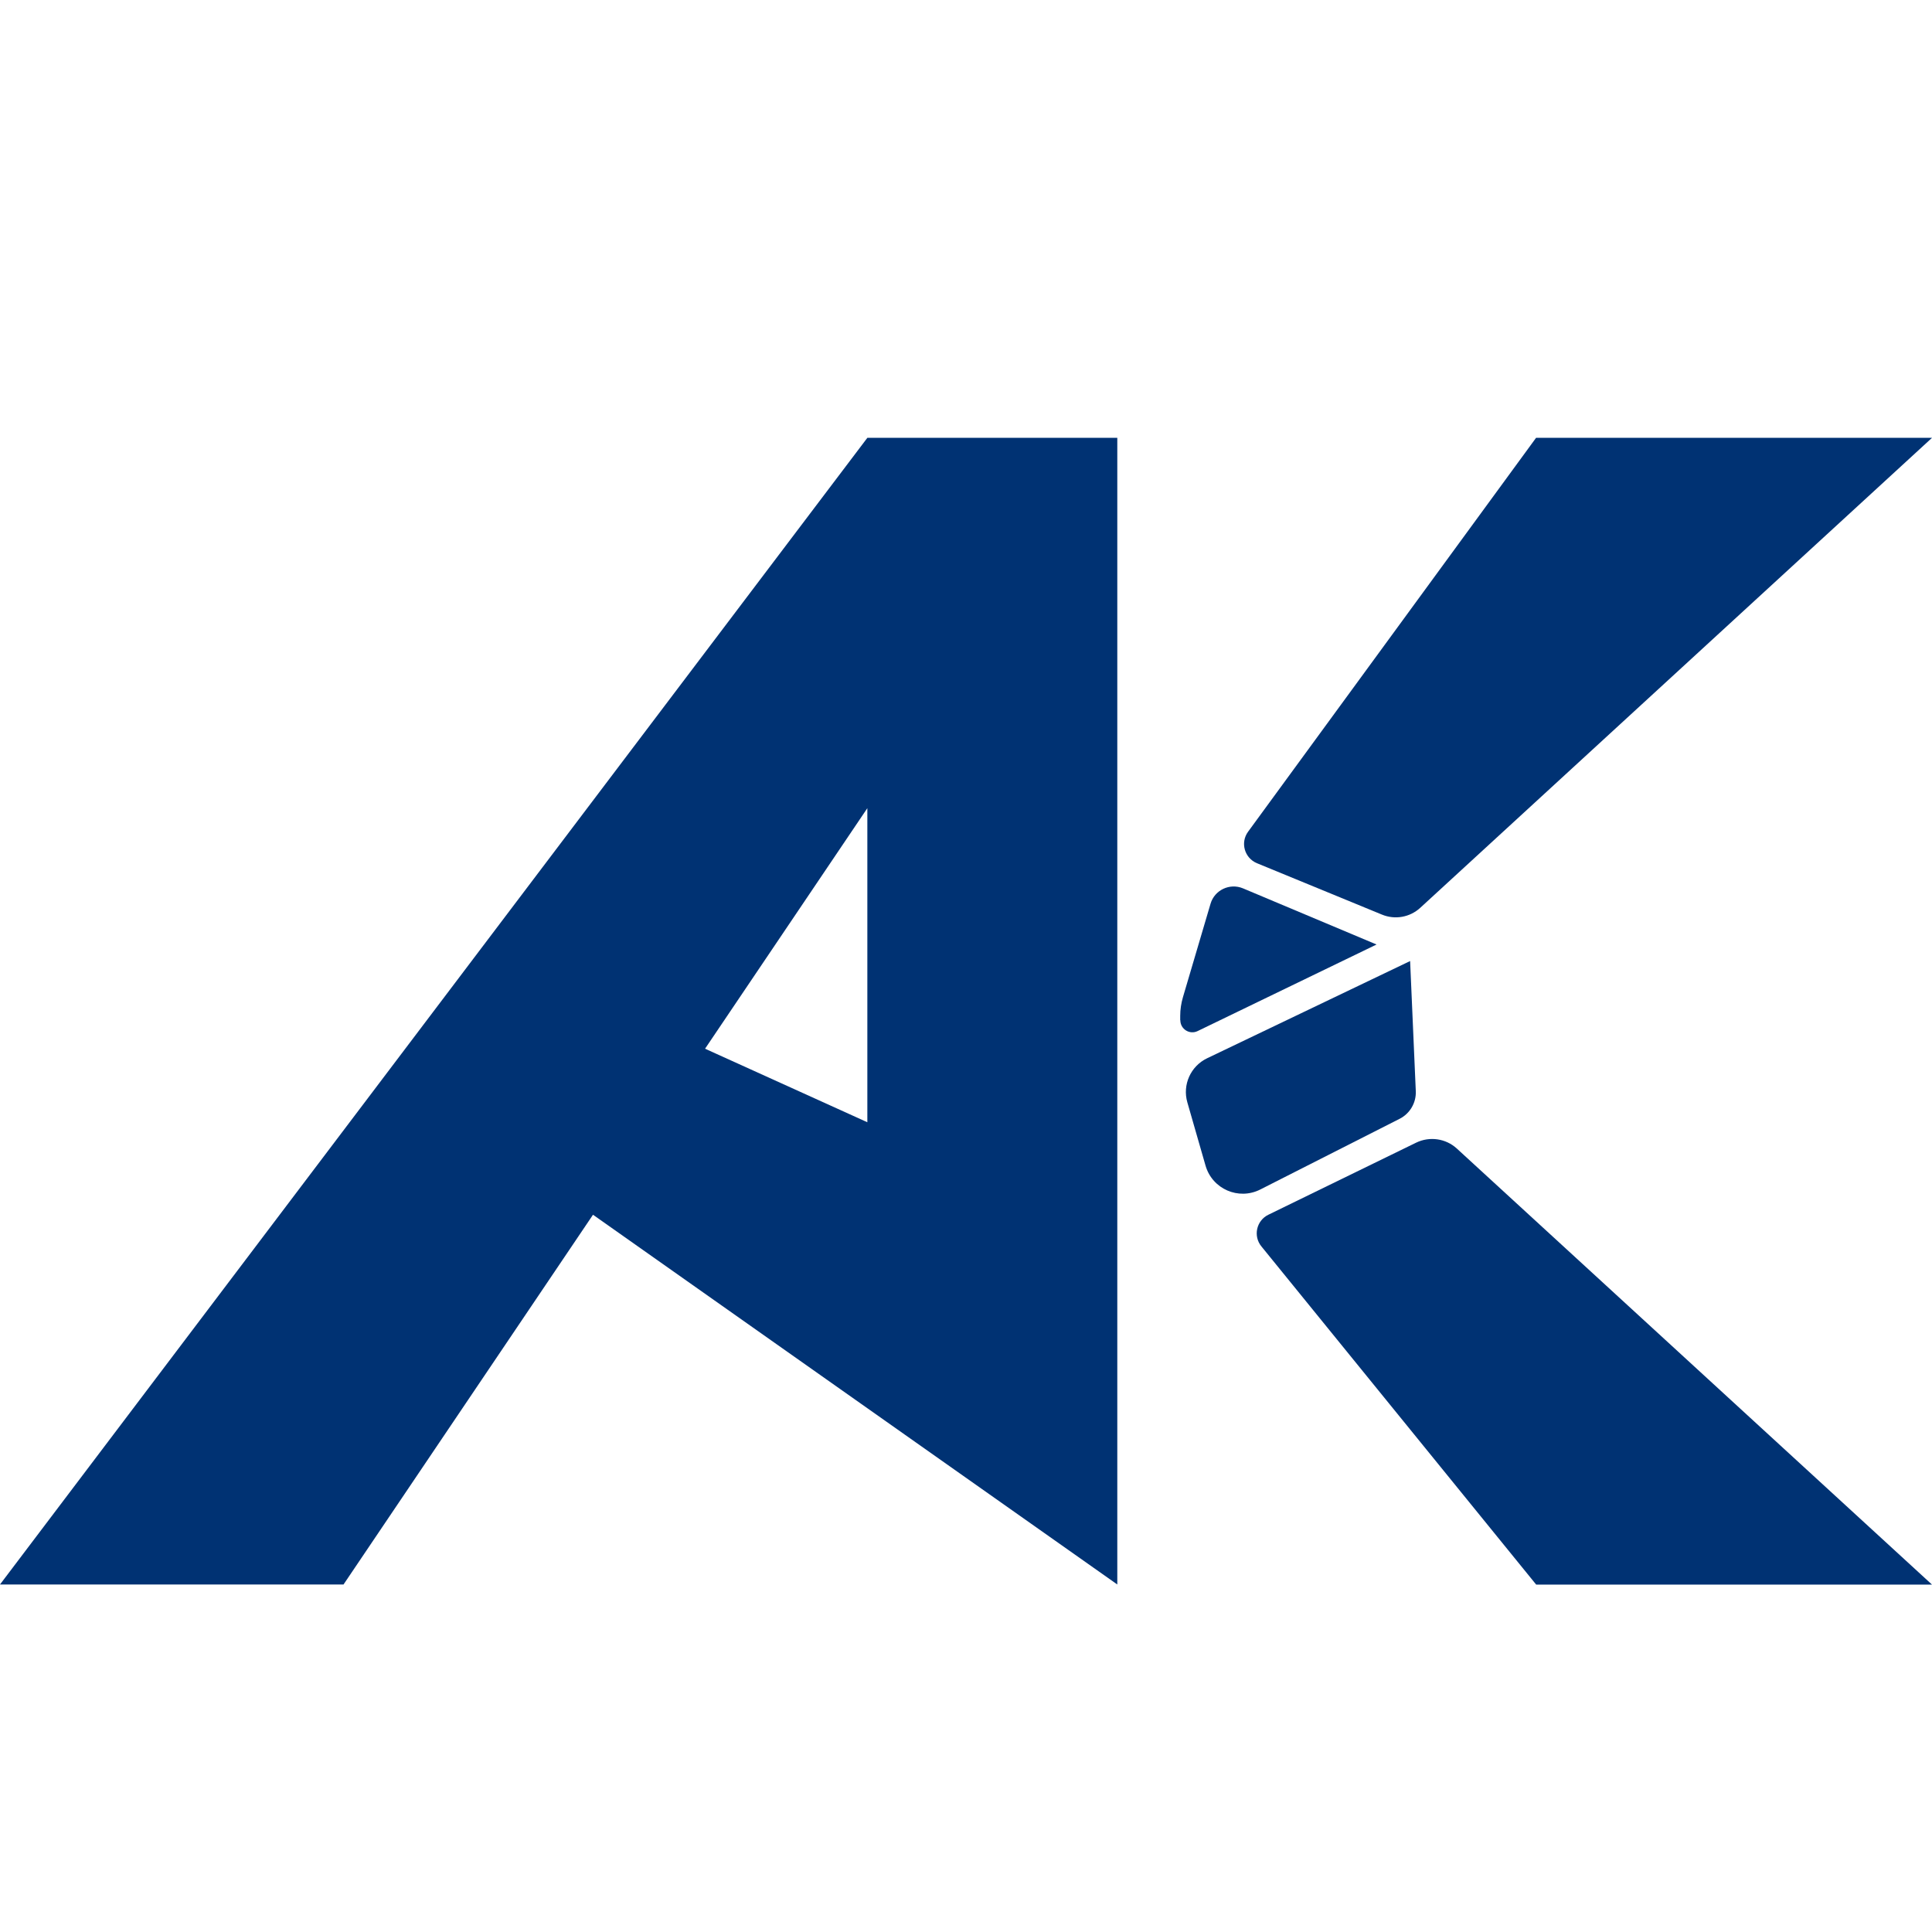 <svg width="16" height="16" viewBox="0 0 16 16" fill="none" xmlns="http://www.w3.org/2000/svg">
<rect x="0" y="0" width="16" height="16" fill="#808080" stroke="none"/>
<g clip-path="url(#clip0_2181_12)">
<rect width="16" height="16" fill="white"/>
<path d="M12.064 9.511L16 13.123H12.722L10.447 10.323C10.376 10.237 10.405 10.108 10.504 10.06L11.728 9.463C11.839 9.409 11.973 9.428 12.064 9.511V9.511Z" fill="#003273"/>
<path d="M10.437 9.851C10.257 9.942 10.04 9.847 9.984 9.654L9.833 9.129C9.791 8.983 9.861 8.829 9.997 8.764L11.678 7.959L11.725 9.037C11.729 9.133 11.676 9.223 11.59 9.266L10.437 9.851Z" fill="#003273"/>
<path d="M9.774 8.449V8.413C9.774 8.36 9.782 8.308 9.797 8.257L10.025 7.485C10.058 7.371 10.184 7.311 10.294 7.357L11.4 7.822L9.918 8.539C9.852 8.571 9.775 8.523 9.775 8.449L9.774 8.449Z" fill="#003273"/>
<path d="M12.721 3.626H16L11.762 7.518C11.676 7.597 11.552 7.619 11.444 7.574L10.41 7.149C10.306 7.106 10.27 6.978 10.336 6.888L12.721 3.626Z" fill="#003273"/>
<path d="M7.183 3.626L0 13.122H2.845L4.911 10.06L9.253 13.122V3.626H7.183ZM7.183 9.294L5.839 8.685L7.183 6.693V9.294Z" fill="#003273"/>
</g>
<defs>
<clipPath id="clip0_2181_12">
<rect width="16" height="16" fill="white"/>
</clipPath>
</defs>
</svg>
